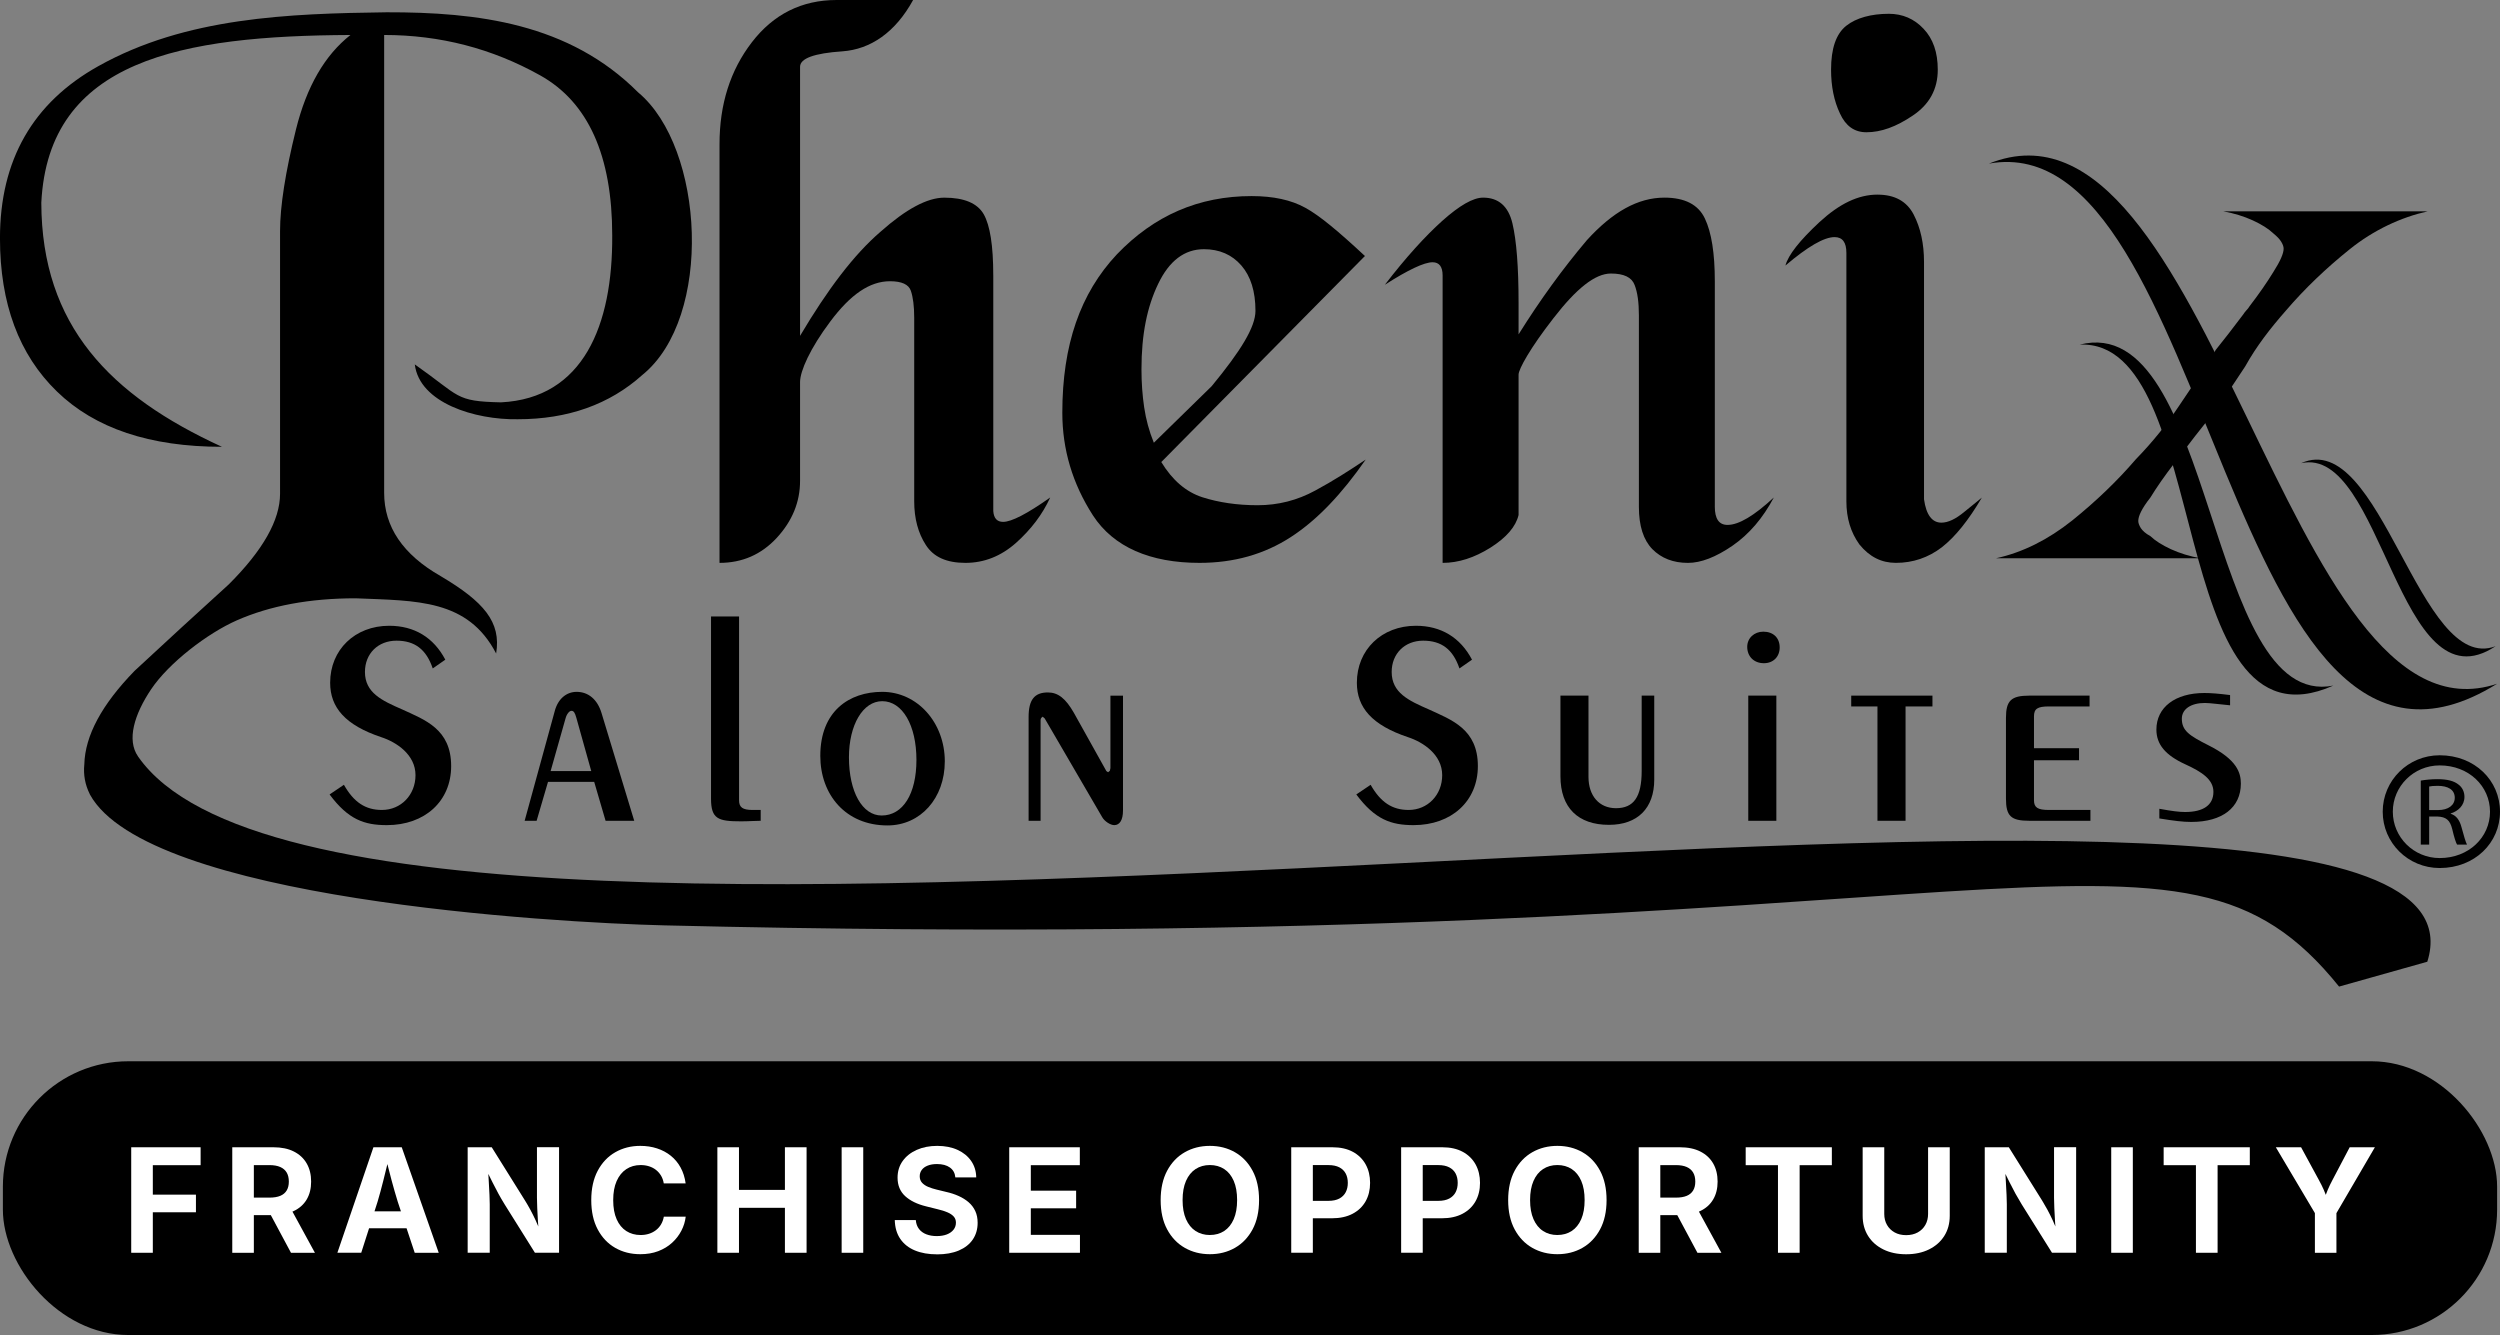 <?xml version="1.0" encoding="UTF-8"?><svg id="Layer_2" xmlns="http://www.w3.org/2000/svg" viewBox="0 0 156.132 83.375"><rect x="0" y="0" width="156.132" height="83.375" fill="#808080" stroke="none"/><g id="Components"><g id="_39cdcbe3-8cfd-4605-8e1f-9389a7ae2638_1"><rect x=".18" y="66.279" width="155.772" height="17.096" rx="7.83" ry="7.83"/><path d="M8.195,78.239v-6.589h4.334v1.119h-2.985v1.84h2.693v1.101h-2.693v2.529h-1.349Z" style="fill:#fff;"/><path d="M14.506,78.239v-6.589h2.569c.501,0,.927.088,1.278.266.351.177.618.426.802.747.185.321.276.699.276,1.132,0,.434-.093.807-.28,1.121s-.459.554-.814.721c-.355.167-.787.25-1.294.25h-1.742v-1.092h1.525c.277,0,.505-.038.682-.113s.31-.187.398-.336c.089-.149.133-.333.133-.551,0-.224-.044-.412-.133-.564-.088-.152-.222-.268-.4-.347-.178-.08-.405-.12-.683-.12h-.969v5.475h-1.349ZM18.172,78.239l-1.605-2.998h1.464l1.636,2.998h-1.494Z" style="fill:#fff;"/><path d="M21.07,78.239l2.251-6.589h1.769l2.309,6.589h-1.499l-1.057-3.179c-.127-.41-.256-.859-.388-1.347-.131-.488-.269-1.021-.413-1.599h.296c-.141.581-.273,1.117-.396,1.607s-.244.937-.364,1.338l-1.018,3.179h-1.49ZM22.476,76.71v-1.057h3.516v1.057h-3.516Z" style="fill:#fff;"/><path d="M29.207,78.239v-6.589h1.504l2.082,3.334c.106.171.214.356.323.557.109.2.221.423.334.667s.226.52.338.827h-.137c-.021-.245-.039-.506-.056-.783-.016-.277-.03-.542-.042-.796-.012-.254-.018-.469-.018-.646v-3.162h1.38v6.589h-1.508l-1.893-3.024c-.139-.227-.268-.448-.385-.661-.118-.214-.241-.45-.369-.708-.129-.258-.281-.567-.458-.927h.173c.018.318.035.624.053.915s.031.557.042.794.016.431.016.581v3.029h-1.38Z" style="fill:#fff;"/><path d="M39.985,78.328c-.583,0-1.105-.133-1.567-.398-.461-.265-.825-.65-1.092-1.154-.268-.504-.4-1.113-.4-1.826,0-.716.134-1.327.402-1.833.269-.505.634-.891,1.097-1.156s.983-.398,1.56-.398c.375,0,.724.052,1.046.157.323.104.609.257.86.458.251.2.455.446.614.736.159.29.265.621.315.993h-1.366c-.03-.183-.087-.344-.171-.484s-.189-.259-.314-.358c-.125-.099-.27-.174-.432-.226-.162-.052-.337-.078-.525-.078-.343,0-.643.085-.9.257-.258.171-.458.419-.602.745-.143.326-.214.721-.214,1.187,0,.475.072.874.216,1.198.144.325.346.569.602.734.257.165.555.248.894.248.189,0,.363-.026.524-.078.16-.051.305-.127.433-.225.129-.099.234-.219.318-.361.084-.141.143-.302.175-.482h1.366c-.035.307-.126.6-.272.88-.145.28-.34.531-.581.752-.242.221-.529.395-.862.522-.334.127-.708.19-1.124.19Z" style="fill:#fff;"/><path d="M44.802,78.239v-6.589h1.349v2.662h2.869v-2.662h1.353v6.589h-1.353v-2.808h-2.869v2.808h-1.349Z" style="fill:#fff;"/><path d="M53.912,71.65v6.589h-1.349v-6.589h1.349Z" style="fill:#fff;"/><path d="M58.517,78.337c-.527,0-.987-.081-1.378-.243s-.694-.402-.913-.721c-.218-.318-.333-.71-.345-1.176h1.313c.018.221.084.406.199.555.114.149.268.26.46.334.191.074.408.111.649.111.242,0,.452-.035.631-.104.178-.069.317-.168.417-.294.101-.127.15-.274.15-.442,0-.15-.045-.276-.135-.378-.09-.102-.219-.19-.387-.263s-.373-.139-.614-.195l-.726-.181c-.557-.136-.993-.349-1.309-.639-.315-.29-.474-.674-.474-1.152,0-.398.107-.746.321-1.044.213-.298.507-.529.88-.694s.798-.248,1.275-.248c.486,0,.911.084,1.273.25s.645.398.85.694c.203.296.308.637.314,1.023h-1.305c-.023-.265-.136-.47-.338-.615s-.471-.217-.808-.217c-.227,0-.421.033-.583.098s-.285.155-.369.27c-.084.115-.126.246-.126.394,0,.162.048.297.145.405.098.107.227.194.389.261s.335.122.518.166l.598.146c.276.061.534.145.773.252.239.106.448.236.628.391s.319.338.418.551c.099.212.148.457.148.734,0,.398-.101.745-.301,1.042-.201.296-.491.525-.871.688-.381.162-.838.243-1.371.243Z" style="fill:#fff;"/><path d="M63.029,78.239v-6.589h4.409v1.119h-3.061v1.592h2.83v1.101h-2.83v1.658h3.069v1.119h-4.418Z" style="fill:#fff;"/><path d="M75.559,78.328c-.581,0-1.103-.133-1.567-.398-.465-.265-.832-.65-1.102-1.154-.27-.504-.404-1.113-.404-1.826,0-.716.135-1.327.404-1.833.27-.505.637-.891,1.102-1.156.464-.265.986-.398,1.567-.398.584,0,1.106.133,1.569.398s.829.651,1.1,1.156c.27.506.404,1.117.404,1.833,0,.713-.135,1.322-.404,1.826-.271.504-.637.889-1.1,1.154s-.985.398-1.569.398ZM75.559,77.129c.342,0,.641-.084.895-.25s.453-.413.595-.738.212-.723.212-1.192c0-.475-.07-.875-.212-1.201-.142-.326-.34-.572-.595-.738s-.554-.25-.895-.25c-.339,0-.637.084-.894.252-.256.169-.455.415-.597.741-.142.326-.212.725-.212,1.196,0,.469.07.865.212,1.19s.341.571.597.739c.257.168.555.252.894.252Z" style="fill:#fff;"/><path d="M80.641,78.239v-6.589h2.569c.501,0,.927.095,1.278.285.351.19.618.453.802.787.185.335.276.719.276,1.152,0,.436-.093.82-.28,1.152-.188.332-.459.591-.814.778-.355.187-.787.281-1.294.281h-1.653v-1.088h1.437c.277,0,.505-.048.684-.144.179-.096.31-.228.398-.396s.131-.363.131-.584c0-.221-.044-.415-.131-.581s-.22-.296-.399-.389c-.181-.093-.408-.14-.685-.14h-.969v5.475h-1.349Z" style="fill:#fff;"/><path d="M87.505,78.239v-6.589h2.569c.501,0,.928.095,1.278.285.351.19.618.453.803.787.184.335.276.719.276,1.152,0,.436-.094.82-.281,1.152-.188.332-.458.591-.814.778-.355.187-.786.281-1.294.281h-1.653v-1.088h1.438c.276,0,.504-.048.683-.144.179-.096.311-.228.398-.396s.13-.363.13-.584c0-.221-.043-.415-.13-.581s-.221-.296-.4-.389c-.18-.093-.408-.14-.685-.14h-.969v5.475h-1.349Z" style="fill:#fff;"/><path d="M97.262,78.328c-.581,0-1.103-.133-1.568-.398-.464-.265-.831-.65-1.101-1.154-.27-.504-.404-1.113-.404-1.826,0-.716.135-1.327.404-1.833.27-.505.637-.891,1.101-1.156.465-.265.987-.398,1.568-.398.583,0,1.106.133,1.569.398s.829.651,1.099,1.156c.271.506.405,1.117.405,1.833,0,.713-.135,1.322-.405,1.826-.27.504-.636.889-1.099,1.154s-.986.398-1.569.398ZM97.262,77.129c.342,0,.641-.084.895-.25s.453-.413.595-.738.212-.723.212-1.192c0-.475-.07-.875-.212-1.201-.142-.326-.34-.572-.595-.738s-.554-.25-.895-.25c-.339,0-.637.084-.894.252-.257.169-.455.415-.597.741-.142.326-.213.725-.213,1.196,0,.469.071.865.213,1.19s.34.571.597.739.555.252.894.252Z" style="fill:#fff;"/><path d="M102.343,78.239v-6.589h2.569c.501,0,.928.088,1.278.266.351.177.618.426.803.747.184.321.276.699.276,1.132,0,.434-.094.807-.281,1.121s-.458.554-.814.721c-.355.167-.786.25-1.294.25h-1.742v-1.092h1.526c.276,0,.504-.038.681-.113s.31-.187.398-.336c.089-.149.133-.333.133-.551,0-.224-.044-.412-.133-.564-.088-.152-.222-.268-.399-.347-.179-.08-.406-.12-.684-.12h-.969v5.475h-1.349ZM106.009,78.239l-1.605-2.998h1.464l1.637,2.998h-1.495Z" style="fill:#fff;"/><path d="M109.023,72.769v-1.119h5.381v1.119h-2.012v5.47h-1.353v-5.47h-2.016Z" style="fill:#fff;"/><path d="M119.044,78.332c-.543,0-1.019-.101-1.427-.303-.408-.202-.725-.483-.95-.842-.226-.36-.339-.78-.339-1.26v-4.276h1.349v4.165c0,.256.057.484.171.683.113.199.273.355.477.469.205.114.444.17.719.17.276,0,.518-.057.723-.17.205-.113.364-.27.477-.469.113-.199.17-.427.17-.683v-4.165h1.353v4.276c0,.48-.113.9-.341,1.26-.227.359-.544.64-.953.842-.408.202-.885.303-1.43.303Z" style="fill:#fff;"/><path d="M123.953,78.239v-6.589h1.504l2.083,3.334c.105.171.213.356.322.557.109.2.221.423.334.667s.227.52.338.827h-.137c-.021-.245-.039-.506-.056-.783-.016-.277-.03-.542-.042-.796-.012-.254-.018-.469-.018-.646v-3.162h1.38v6.589h-1.508l-1.893-3.024c-.139-.227-.267-.448-.385-.661-.118-.214-.241-.45-.369-.708-.128-.258-.281-.567-.458-.927h.173c.018.318.035.624.053.915s.032.557.042.794c.011.237.016.431.016.581v3.029h-1.38Z" style="fill:#fff;"/><path d="M133.201,71.65v6.589h-1.349v-6.589h1.349Z" style="fill:#fff;"/><path d="M135.126,72.769v-1.119h5.381v1.119h-2.012v5.47h-1.353v-5.47h-2.016Z" style="fill:#fff;"/><path d="M144.572,78.239v-2.477l-2.44-4.112h1.578l1.115,2.052c.114.206.216.411.305.615s.18.447.274.73h-.297c.092-.286.18-.53.266-.734s.183-.407.292-.61l1.079-2.052h1.574l-2.401,4.112v2.477h-1.345Z" style="fill:#fff;"/><path d="M62.033,17.191v14.724c.032.457.239.677.616.677.52,0,1.497-.503,2.94-1.523-.483,1.057-1.194,1.991-2.135,2.835-.944.837-2,1.249-3.161,1.249-1.171,0-1.993-.362-2.474-1.122-.478-.736-.724-1.646-.724-2.726v-11.464c0-.726-.074-1.287-.21-1.682-.134-.396-.573-.595-1.303-.595-1.271,0-2.473.834-3.728,2.515-1.261,1.68-1.888,3.095-1.888,3.784v6.167c0,1.321-.483,2.506-1.456,3.562-.963,1.039-2.154,1.561-3.574,1.561V9.006c0-2.499.672-4.615,2.023-6.37,1.348-1.748,3.11-2.636,5.294-2.636h4.773c-1.106,2.021-2.653,3.079-4.415,3.206-1.761.119-2.645.439-2.645.967v16.802c1.725-2.909,3.37-5.08,5.023-6.501,1.599-1.42,2.922-2.13,3.987-2.13,1.248,0,2.064.349,2.462,1.038.396.701.594,1.971.594,3.811"/><path d="M78.175,12.246c1.351,0,2.463.242,3.345.73.888.482,2.082,1.484,3.724,3.012l-12.718,12.868c.688,1.133,1.548,1.871,2.567,2.199,1.017.325,2.173.498,3.447.498,1.284,0,2.481-.306,3.604-.919,1.129-.606,2.136-1.257,3.149-1.933-1.498,2.15-3.019,3.766-4.678,4.841-1.662,1.079-3.559,1.611-5.704,1.611-3.075,0-5.366-.986-6.652-2.962-1.278-1.982-1.914-4.119-1.914-6.415,0-4.235,1.122-7.456,3.405-9.888,2.326-2.429,5.109-3.642,8.426-3.642M72.06,27.651c1.202-1.173,2.409-2.355,3.612-3.532,1.823-2.211,2.735-3.697,2.735-4.705,0-1.21-.294-2.16-.883-2.836-.586-.674-1.369-1.015-2.336-1.015-1.212,0-2.168.723-2.858,2.167-.691,1.435-1.042,3.145-1.042,5.339,0,.839.059,1.633.168,2.367.112.756.31,1.491.604,2.214"/><path d="M107.094,31.633c0,.774.265,1.149.794,1.149.702,0,1.657-.568,2.892-1.712-.689,1.299-1.544,2.293-2.58,3.01-1.045.717-1.97,1.074-2.783,1.074-.921,0-1.661-.29-2.225-.86-.558-.575-.839-1.455-.839-2.634v-11.967c0-.796-.085-1.437-.268-1.898-.179-.476-.666-.712-1.479-.712-.988,0-2.156.935-3.594,2.797-1.453,1.864-2.173,3.182-2.173,3.512v8.771c-.169.721-.752,1.405-1.76,2.042-1.004.628-1.994.949-2.984.949v-17.948c0-.549-.21-.827-.627-.827-.52,0-1.52.469-2.979,1.405,1.302-1.695,2.503-3.017,3.581-3.988,1.088-.971,1.932-1.453,2.553-1.453.961,0,1.575.534,1.831,1.603.257,1.079.385,2.734.385,4.984v1.952c1.343-2.148,2.766-4.108,4.261-5.876,1.615-1.777,3.195-2.663,4.845-2.663,1.276,0,2.119.436,2.529,1.304.415.866.621,2.178.621,3.919v14.067Z"/><path d="M117.261,12.156c1.074,0,1.823.416,2.253,1.243.429.827.646,1.817.646,2.958v14.823c.136.978.505,1.461,1.085,1.461.415,0,.89-.222,1.44-.68.552-.44.911-.743,1.087-.885-.833,1.418-1.664,2.453-2.502,3.105-.842.644-1.802.971-2.863.971-.898,0-1.644-.368-2.278-1.145-.547-.758-.817-1.652-.817-2.694v-15.521c0-.656-.244-.984-.736-.984-.659,0-1.677.589-3.071,1.775.176-.66.889-1.56,2.126-2.713,1.249-1.147,2.419-1.716,3.63-1.716M117.952.861c.867,0,1.592.311,2.18.937.595.624.887,1.474.887,2.555,0,1.218-.522,2.169-1.56,2.864-1.038.702-1.977,1.043-2.899,1.043-.746,0-1.29-.387-1.649-1.171-.374-.787-.556-1.699-.556-2.736,0-1.326.312-2.233.944-2.74.624-.5,1.58-.751,2.653-.751"/><path d="M138.84,13.196c.688.125,1.301.316,1.852.567.549.253.979.521,1.29.818.215.176.377.343.48.506.106.172.157.313.157.445,0,.295-.207.773-.636,1.446-.416.68-.909,1.388-1.489,2.143-.05.091-.117.171-.196.254-.077.085-.143.165-.196.254-.632.841-1.211,1.588-1.732,2.235-.279.572-.471.823-.596,1.001-.004-.015-.012-.037-.018-.05l-.083.119c-.363.596-.901,1.415-1.616,2.458-.708,1.06-1.556,2.149-2.672,3.296-1.152,1.342-2.479,2.616-3.969,3.817-1.502,1.195-3.085,1.996-4.765,2.362h12.788c-.682-.119-1.303-.315-1.855-.566-.549-.255-.977-.522-1.291-.821-.305-.164-.484-.338-.594-.499-.104-.176-.158-.315-.158-.447,0-.292.211-.772.752-1.454.413-.674.915-1.389,1.492-2.14.049-.083.114-.169.194-.251.078-.088.143-.173.196-.258.635-.839,1.211-1.585,1.736-2.235.276-.35.469-.598.594-.785.005.021.013.035.017.051l.081-.118c.369-.585.911-1.397,1.617-2.462.708-1.271,1.554-2.36,2.557-3.503,1.152-1.344,2.48-2.618,3.972-3.815,1.5-1.205,3.196-1.991,4.872-2.367h-12.78Z"/><path d="M124.213,10.218c13.884-5.571,18.47,36.945,31.738,32.484-17.018,10.592-17.669-35.019-31.738-32.484"/><path d="M129.879,21.523c8.504-2.159,7.891,22.87,15.842,21.294-10.573,4.7-7.47-21.681-15.842-21.294"/><path d="M143.71,28.927c4.991-2.243,7.371,13.254,12.146,11.429-6.076,4.053-7.042-12.562-12.146-11.429"/><path d="M8.619,47.242c14.012,20.152,149.13-6.669,142.973,12.821l-5.51,1.552c-10.273-12.757-20.49-1.782-104.588-3.823-7.017-.17-32.297-1.644-35.878-8.173-.004-.009-.007-.019-.012-.03-.289-.579-.405-1.202-.338-1.857.047-1.79,1.089-3.73,3.144-5.841,1.959-1.82,3.918-3.616,5.878-5.395,2.136-2.132,3.202-4.016,3.202-5.656V14.443c0-1.57.335-3.695.995-6.362.664-2.672,1.797-4.634,3.403-5.896-10.514.052-18.863,1.52-19.308,10.477.022,7.669,4.299,12.044,11.28,15.242-4.501,0-7.934-1.151-10.305-3.455-2.372-2.302-3.557-5.493-3.557-9.572C0,9.999,2.048,6.415,6.145,4.129,11.61,1.07,18.034.849,24.144.767c5.677-.009,11.393.68,15.708,5.001,4.155,3.462,4.694,14.066.266,17.647-2.054,1.845-4.65,2.768-7.785,2.768-2.668.045-6.135-1.016-6.429-3.426,2.874,2.018,2.483,2.306,5.381,2.371,5.143-.254,6.984-4.811,6.95-10.424,0-4.987-1.501-8.323-4.503-9.999-3.003-1.678-6.249-2.52-9.741-2.52v28.591c0,2.128,1.174,3.858,3.522,5.2,2.702,1.602,3.797,2.866,3.472,4.837-1.771-3.398-4.949-3.289-8.777-3.447-2.863,0-5.339.461-7.429,1.382-1.817.801-4.237,2.652-5.342,4.301-1.054,1.572-1.532,3.165-.819,4.19Z"/><path d="M151.184,48.75c.274-.047.65-.089,1.019-.089.645,0,1.061.109,1.351.348.221.167.358.441.358.757,0,.533-.391.892-.86,1.038v.019c.342.101.551.388.667.808.154.574.272.969.352,1.117h-.62c-.072-.109-.184-.461-.302-.965-.138-.564-.383-.768-.93-.789h-.51v1.754h-.525v-3.998ZM151.708,50.591h.56c.634,0,1.039-.302,1.039-.769,0-.511-.431-.744-1.066-.744-.258,0-.443.019-.533.043v1.471Z"/><path d="M155.508,50.694c0,1.592-1.321,2.894-3.143,2.894-1.625,0-2.927-1.302-2.927-2.894s1.302-2.892,2.927-2.892c1.822,0,3.143,1.299,3.143,2.892M152.365,47.169c-1.975,0-3.558,1.575-3.558,3.526,0,1.943,1.583,3.516,3.558,3.516,2.189,0,3.767-1.573,3.767-3.516,0-1.95-1.578-3.526-3.767-3.526"/><path d="M24.16,51.532c-1.405,0-2.408-.346-3.576-1.916l.894-.604c.62,1.096,1.35,1.572,2.372,1.572,1.186,0,2.099-.933,2.099-2.174,0-1.28-1.187-2.062-2.136-2.371-2.244-.751-3.194-1.848-3.194-3.399,0-2.063,1.551-3.559,3.687-3.559,1.57,0,2.775.731,3.505,2.118l-.785.547c-.401-1.185-1.113-1.734-2.264-1.734-1.149,0-1.97.803-1.97,1.954,0,1.297,1.058,1.788,2.318,2.336,1.424.658,3.066,1.225,3.066,3.542,0,2.192-1.642,3.688-4.016,3.688"/><path d="M34.644,44.412c.201-.766.731-1.204,1.368-1.204.732,0,1.296.474,1.552,1.313l2.045,6.739h-1.789l-.711-2.429h-2.885l-.711,2.429h-.748l1.879-6.848ZM36.925,48.154l-.93-3.324c-.091-.328-.165-.437-.31-.437-.128,0-.294.201-.366.475l-.931,3.287h2.536Z"/><path d="M47.508,51.26c-.384,0-.712.035-1.224.035-1.442,0-1.879-.146-1.879-1.423v-11.374h1.751v11.482c0,.438.22.604.84.604h.511v.676Z"/><path d="M59.005,47.552c0,2.3-1.516,3.999-3.58,3.999-2.607,0-4.195-1.917-4.195-4.346,0-2.793,1.807-3.997,3.868-3.997,2.191,0,3.908,1.918,3.908,4.344M57.234,47.461c0-2.172-.877-3.67-2.137-3.67-1.205,0-2.078,1.481-2.078,3.506,0,2.155.837,3.634,2.041,3.634,1.333,0,2.174-1.351,2.174-3.47"/><path d="M70.134,50.62c0,.586-.201.912-.547.912-.237,0-.602-.237-.748-.491l-3.595-6.173-.128-.11-.019.018c-.073.055-.109.11-.109.203v6.282h-.749v-6.484c0-1.075.367-1.532,1.205-1.532.639,0,1.115.382,1.625,1.277l2.026,3.633.108.074.11-.091.036-.165v-4.527h.785v7.175Z"/><path d="M88.284,51.532c-1.406,0-2.41-.346-3.579-1.916l.895-.604c.621,1.096,1.351,1.572,2.373,1.572,1.185,0,2.096-.933,2.096-2.174,0-1.28-1.187-2.062-2.134-2.371-2.246-.751-3.195-1.848-3.195-3.399,0-2.063,1.551-3.559,3.688-3.559,1.569,0,2.772.731,3.503,2.118l-.785.547c-.401-1.185-1.113-1.734-2.265-1.734-1.145,0-1.967.803-1.967,1.954,0,1.297,1.058,1.788,2.314,2.336,1.425.658,3.069,1.225,3.069,3.542,0,2.192-1.645,3.688-4.016,3.688"/><path d="M103.313,48.684c0,1.791-1.04,2.83-2.83,2.83-1.935,0-3.029-1.077-3.029-3.032v-5.038h1.751v5.076c0,1.187.675,1.954,1.716,1.954,1.114,0,1.606-.711,1.606-2.32v-4.71h.785v5.239Z"/><path d="M111.146,40.434c0,.584-.402.985-.986.985-.621,0-1.041-.419-1.041-1.022,0-.547.438-.948,1.003-.948.622,0,1.024.383,1.024.985M110.938,51.26h-1.754v-7.816h1.754v7.816Z"/><polygon points="120.687 44.12 119.007 44.12 119.007 51.26 117.253 51.26 117.253 44.12 115.614 44.12 115.614 43.444 120.687 43.444 120.687 44.12"/><path d="M130.553,51.26h-3.817c-1.15,0-1.458-.292-1.458-1.388v-5.042c0-1.077.326-1.386,1.458-1.386h3.763v.675h-2.539c-.712,0-.932.145-.932.62v1.99h2.813v.75h-2.813v2.501c0,.457.237.604.932.604h2.593v.676Z"/><path d="M136.864,51.333c-.547,0-1.113-.073-2.007-.219v-.603c.802.146,1.24.201,1.607.201,1.15,0,1.77-.437,1.77-1.259,0-.769-.712-1.242-1.752-1.718-1.242-.566-1.809-1.243-1.809-2.17,0-1.389,1.169-2.285,2.996-2.285.419,0,.876.037,1.606.128v.64c-.475-.038-1.241-.146-1.57-.146-.876,0-1.443.383-1.443.984,0,.75.474,1.06,1.664,1.66,1.788.895,2.022,1.72,2.022,2.393,0,1.498-1.165,2.393-3.085,2.393"/></g></g></svg>